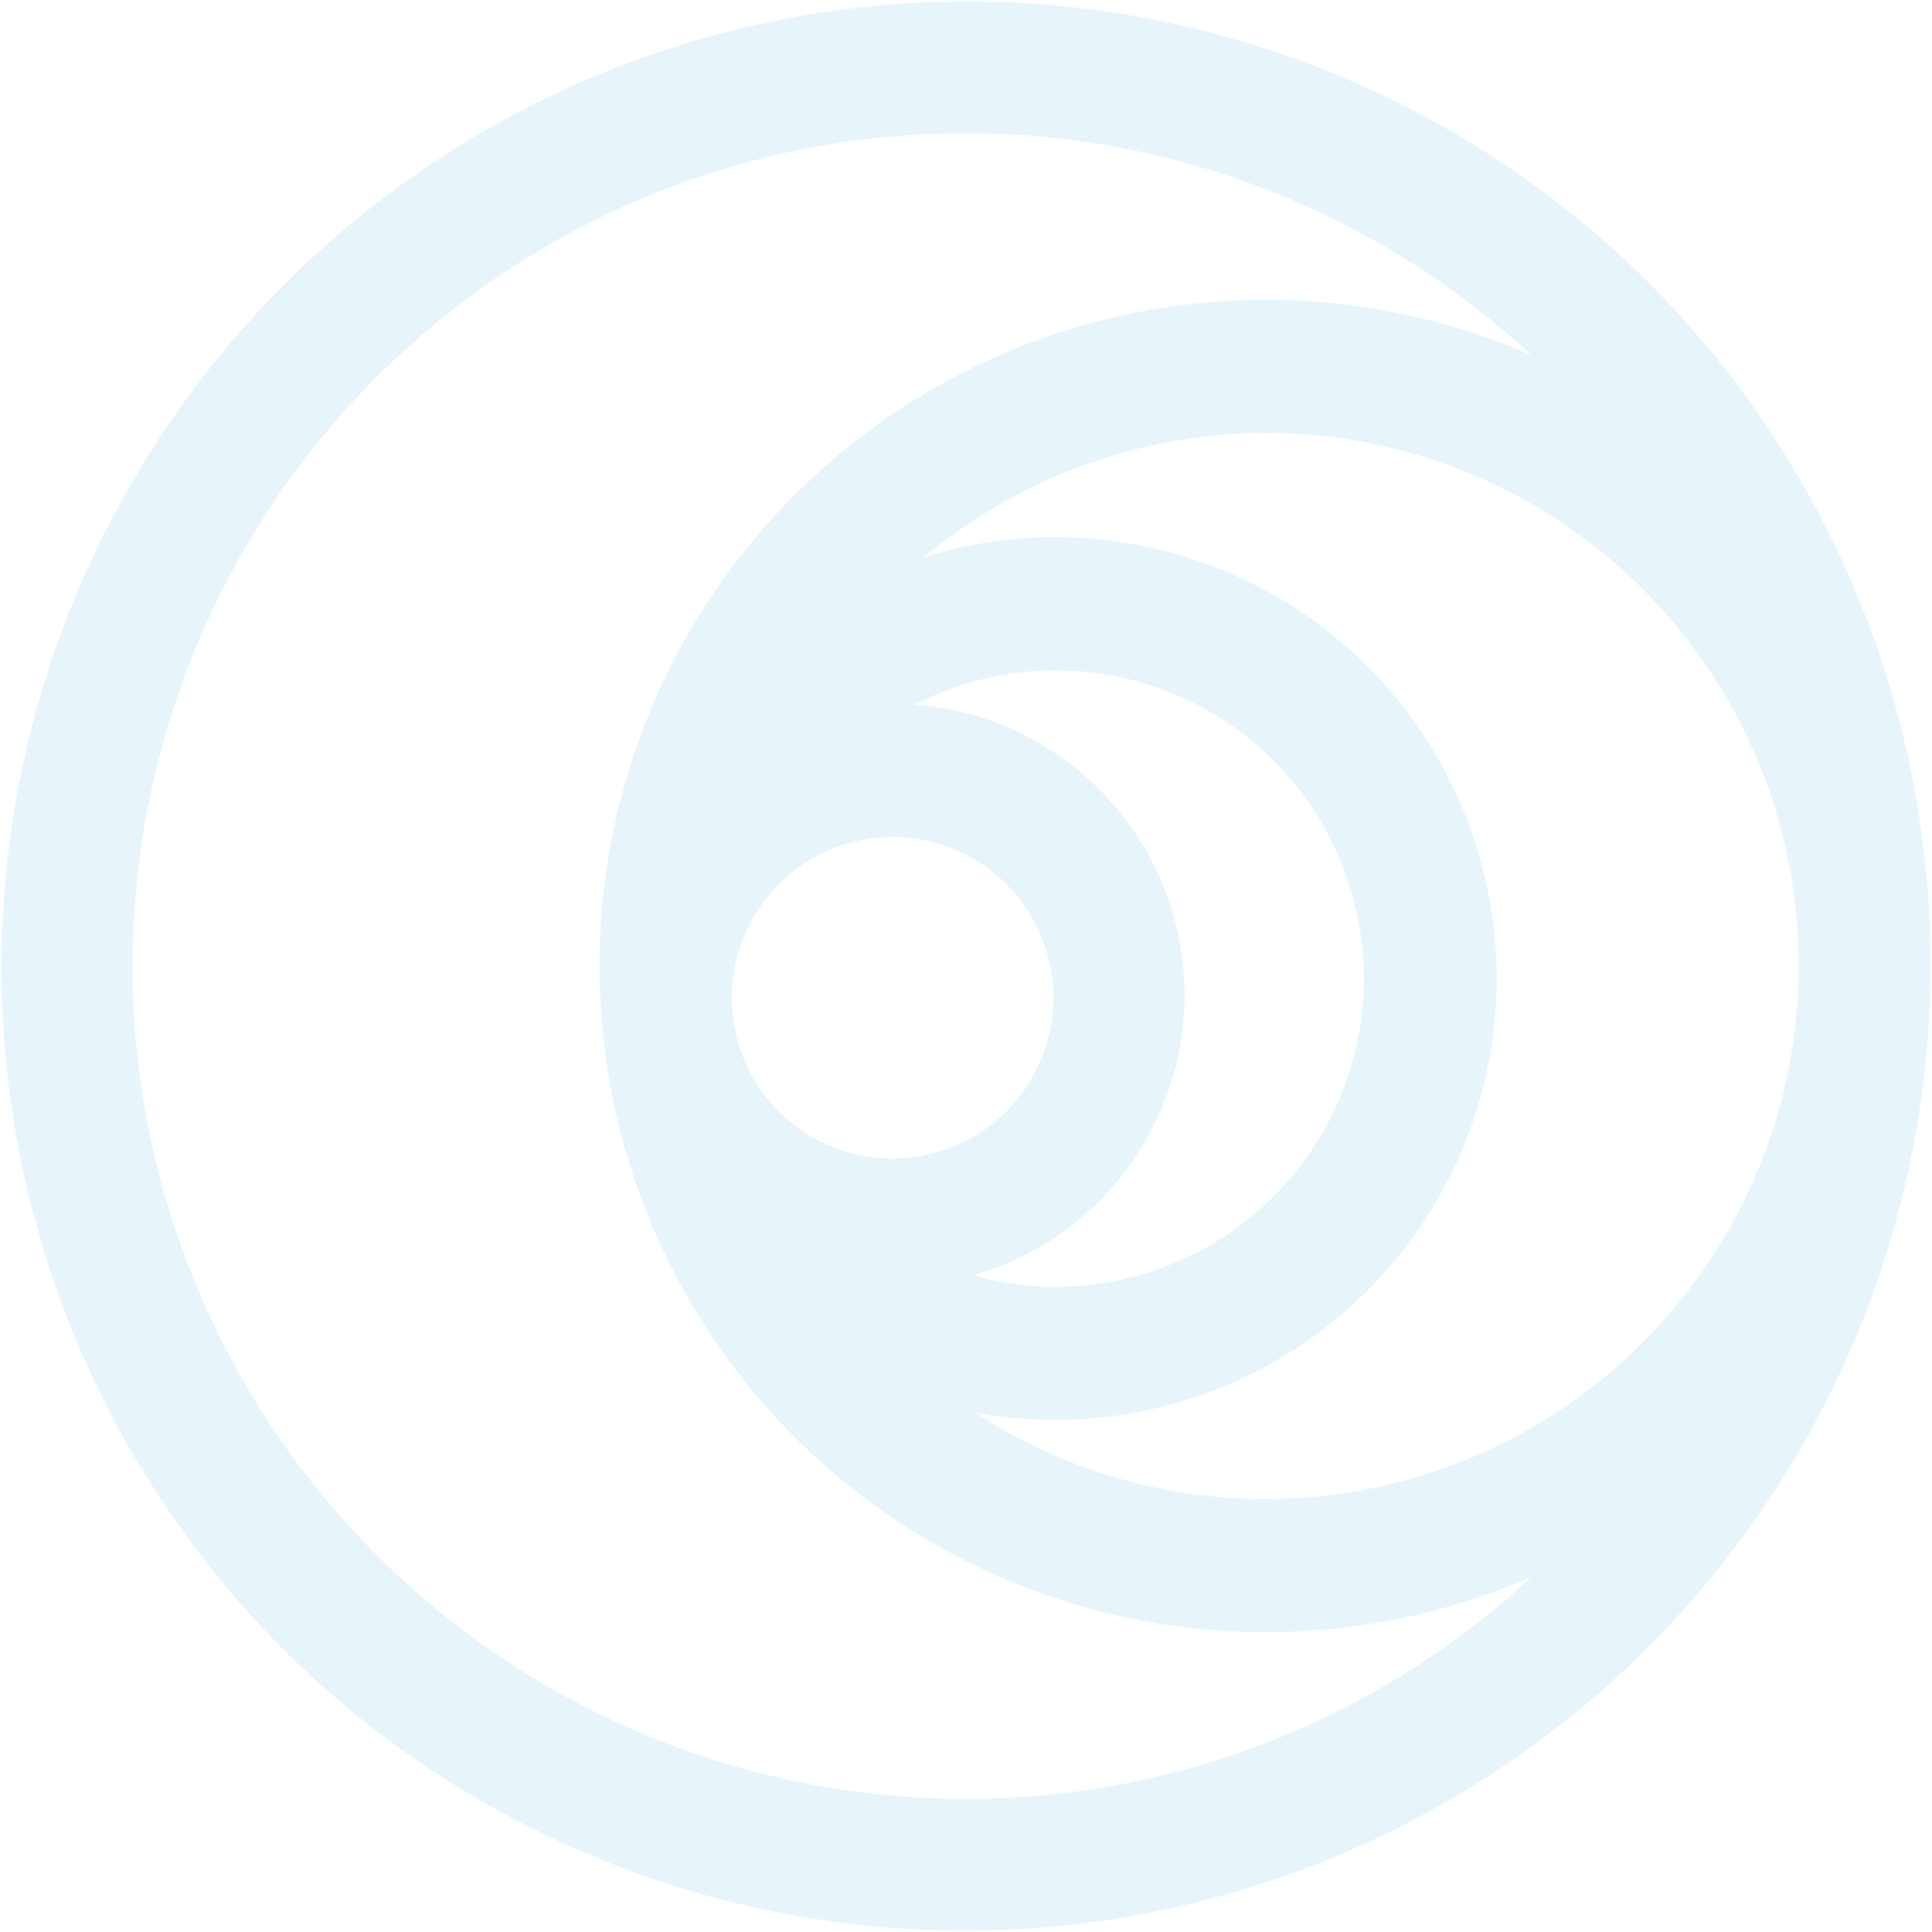 <svg id="Group_41" data-name="Group 41" xmlns="http://www.w3.org/2000/svg" xmlns:xlink="http://www.w3.org/1999/xlink" width="230.505" height="230.506" viewBox="0 0 230.505 230.506">
  <defs>
    <clipPath id="clip-path">
      <rect id="Rectangle_74" data-name="Rectangle 74" width="230.505" height="230.506" fill="rgba(19,158,217,0.1)"/>
    </clipPath>
  </defs>
  <g id="Group_40" data-name="Group 40" clip-path="url(#clip-path)">
    <path id="Path_15" data-name="Path 15" d="M196.749,33.758A115.253,115.253,0,0,0,33.756,196.749,115.253,115.253,0,0,0,196.749,33.758m-81.5,180.851A99.356,99.356,0,1,1,182.684,42.355a79.485,79.485,0,1,0,0,145.8,98.977,98.977,0,0,1-67.431,26.457m26.081-95.878a34.814,34.814,0,0,0-32.2-34.67,36.76,36.76,0,1,1,6.974,68.1,34.829,34.829,0,0,0,25.226-33.43m-34.842,19.485a19.174,19.174,0,0,1-2.7-38.157c.1-.015.2-.025.3-.038q.363-.047.729-.078c.227-.021.453-.039.682-.052h.033c.341-.019.682-.037,1.027-.037a18.754,18.754,0,0,1,9.031,2.305,19.177,19.177,0,0,1-9.1,36.058m44.529,40.625a63.217,63.217,0,0,1-34.683-10.317A52.659,52.659,0,1,0,110.3,66.453a63.553,63.553,0,0,1,104.286,47.162c.009.546.021,1.091.021,1.639s-.012,1.093-.021,1.638a63.664,63.664,0,0,1-63.567,61.949" fill="rgba(19,158,217,0.1)"/>
  </g>
</svg>
